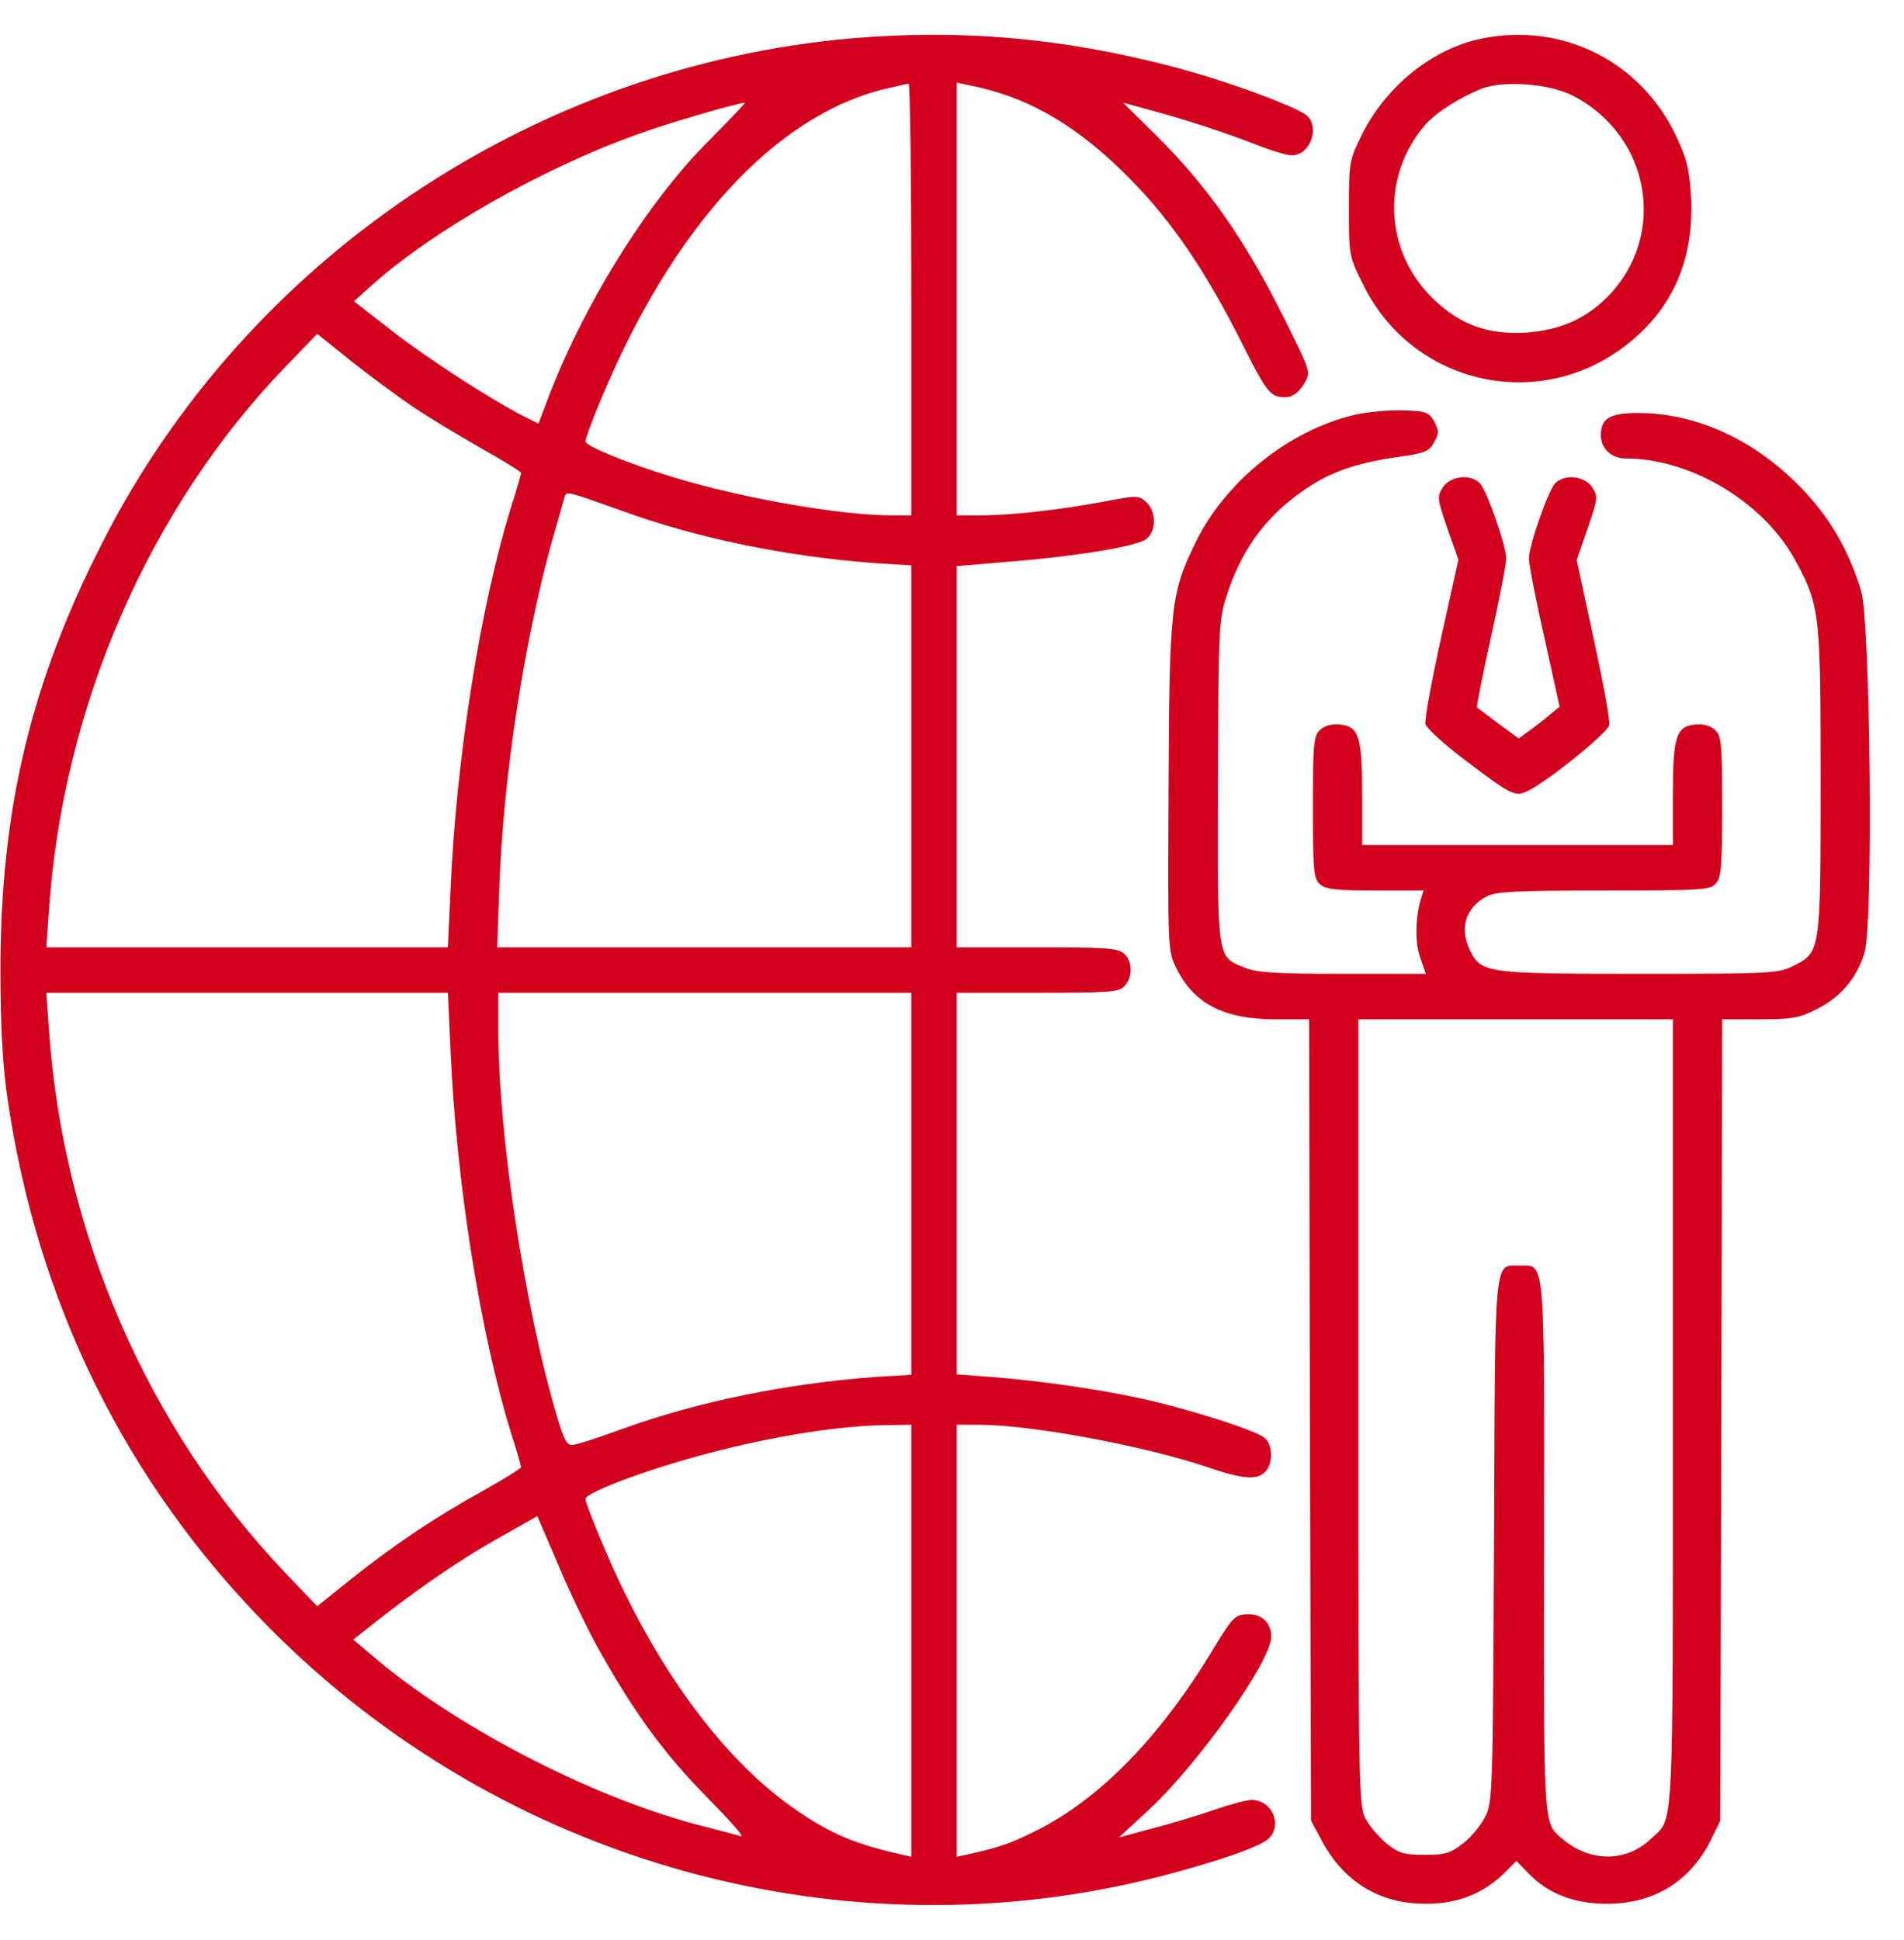 <svg width="53" height="54" viewBox="0 0 53 54" fill="none" xmlns="http://www.w3.org/2000/svg">
    <path
        d="M23.732 1.065C14.863 1.835 6.868 7.193 2.85 15.103C0.856 19.006 0.012 22.539 0.012 27C0.012 28.593 0.076 29.647 0.202 30.533C1.025 36.25 3.503 41.27 7.49 45.299C13.998 51.87 23.521 54.506 32.37 52.207C33.9 51.806 35.06 51.406 35.302 51.184C35.714 50.815 35.418 50.098 34.838 50.098C34.701 50.098 34.237 50.224 33.805 50.372C33.383 50.52 32.613 50.752 32.086 50.889L31.147 51.142L31.991 50.361C33.383 49.064 35.387 46.227 35.387 45.552C35.387 45.183 35.134 44.93 34.775 44.93C34.374 44.93 34.322 44.993 33.752 45.932C32.286 48.357 30.598 50.087 28.826 50.962C28.13 51.311 27.793 51.427 26.928 51.616L26.633 51.68V45.668V39.656H27.266C28.7 39.656 31.811 40.236 33.551 40.816C34.596 41.175 34.986 41.207 35.218 40.964C35.429 40.753 35.439 40.247 35.218 40.036C35.017 39.825 33.087 39.213 31.727 38.918C30.503 38.654 28.953 38.433 27.614 38.327L26.633 38.254V32.949V27.633H28.879C30.936 27.633 31.147 27.612 31.305 27.443C31.537 27.19 31.526 26.757 31.294 26.547C31.126 26.388 30.799 26.367 28.869 26.367H26.633V21.062V15.757L28.141 15.63C29.955 15.483 31.558 15.219 31.885 15.019C32.191 14.818 32.202 14.249 31.906 13.975C31.695 13.785 31.653 13.785 30.714 13.964C29.47 14.196 28.13 14.344 27.297 14.344H26.633V8.322V2.299L26.981 2.373C28.531 2.679 29.797 3.386 31.157 4.683C32.507 5.98 33.499 7.404 34.648 9.703C35.165 10.737 35.334 10.979 35.566 11.032C35.893 11.116 36.125 11 36.336 10.621C36.484 10.357 36.452 10.283 35.788 8.944C34.659 6.666 33.604 5.168 32.138 3.723L31.263 2.858L32.033 3.069C33.087 3.354 34.037 3.67 34.944 4.018C35.366 4.187 35.819 4.324 35.956 4.324C36.452 4.324 36.747 3.586 36.389 3.227C36.136 2.985 34.111 2.236 32.602 1.846C29.565 1.055 26.759 0.812 23.732 1.065ZM25.367 8.332V14.344H24.808C23.384 14.344 20.61 13.859 18.723 13.278C17.447 12.888 16.297 12.414 16.297 12.287C16.297 12.213 16.487 11.686 16.729 11.116C18.712 6.339 21.56 3.227 24.618 2.479C24.945 2.405 25.241 2.331 25.293 2.331C25.335 2.32 25.367 5.02 25.367 8.332ZM19.672 3.976C17.974 5.695 16.223 8.522 15.232 11.148L14.989 11.791L14.567 11.581C13.639 11.106 11.899 9.977 10.907 9.207L9.853 8.385L10.359 7.931C12.057 6.413 15.084 4.693 17.731 3.744C18.522 3.449 20.442 2.89 20.737 2.858C20.769 2.848 20.294 3.354 19.672 3.976ZM11.551 11.359C11.994 11.654 12.838 12.161 13.428 12.498C14.019 12.825 14.504 13.131 14.504 13.162C14.504 13.205 14.388 13.616 14.24 14.07C13.375 16.843 12.7 21.094 12.542 24.743L12.468 26.367H6.878H1.289L1.362 25.334C1.753 19.649 4.147 14.154 7.944 10.209L8.83 9.292L9.789 10.062C10.327 10.484 11.118 11.074 11.551 11.359ZM17.309 14.217C19.419 14.987 21.918 15.493 24.344 15.673L25.367 15.736V21.052V26.367H19.598H13.839L13.903 24.595C14.019 21.59 14.578 17.93 15.348 15.124C15.527 14.491 15.696 13.911 15.717 13.827C15.78 13.669 15.738 13.658 17.309 14.217ZM12.542 29.257C12.7 32.906 13.375 37.157 14.24 39.931C14.388 40.384 14.504 40.795 14.504 40.837C14.504 40.869 14.019 41.175 13.428 41.502C12.046 42.272 11.002 42.978 9.789 43.938L8.83 44.708L7.923 43.759C4.115 39.751 1.753 34.33 1.362 28.656L1.289 27.633H6.878H12.468L12.542 29.257ZM25.367 32.949V38.264L24.344 38.327C21.908 38.507 19.419 39.013 17.352 39.762C16.687 40.004 16.054 40.215 15.938 40.215C15.78 40.236 15.696 40.078 15.495 39.393C14.588 36.313 13.871 31.556 13.871 28.666V27.633H19.619H25.367V32.949ZM25.367 45.668V51.68L25.082 51.616C23.827 51.332 23.142 51.047 22.214 50.414C20.168 49.032 18.259 46.449 16.856 43.168C16.55 42.451 16.297 41.808 16.297 41.724C16.297 41.523 18.269 40.806 20.094 40.352C21.781 39.931 23.427 39.688 24.608 39.667L25.367 39.656V45.668ZM16.729 46.016C17.678 47.703 18.522 48.853 19.682 50.024C20.294 50.646 20.727 51.131 20.632 51.11C20.537 51.078 20.073 50.962 19.598 50.836C16.677 50.108 12.901 48.189 10.559 46.248L9.832 45.636L10.18 45.362C11.456 44.339 12.69 43.485 13.745 42.884L14.957 42.198L15.569 43.622C15.896 44.402 16.423 45.489 16.729 46.016Z"
        fill="#D2001D"
    />
    <path
        d="M41.293 1.065C39.901 1.329 38.572 2.394 37.897 3.775C37.559 4.461 37.549 4.524 37.549 5.811C37.549 7.119 37.549 7.129 37.95 7.931C39.384 10.842 43.149 11.549 45.565 9.355C46.661 8.374 47.157 7.066 47.073 5.463C47.02 4.693 46.957 4.419 46.651 3.775C45.67 1.719 43.529 0.632 41.293 1.065ZM43.772 2.657C45.955 3.775 46.429 6.57 44.731 8.279C44.109 8.891 43.402 9.197 42.453 9.26C41.419 9.313 40.671 9.049 39.932 8.353C38.551 7.056 38.424 4.957 39.648 3.501C39.964 3.132 40.65 2.7 41.272 2.457C41.884 2.236 43.128 2.33 43.772 2.657Z"
        fill="#D2001D"
    />
    <path
        d="M37.654 11.559C35.851 12.002 34.111 13.405 33.288 15.082C32.592 16.505 32.55 16.853 32.529 21.948C32.507 26.409 32.507 26.451 32.739 26.936C33.225 27.928 34.047 28.36 35.461 28.371H36.441L36.462 39.519L36.494 50.677L36.779 51.205C37.401 52.386 38.414 52.998 39.711 52.987C40.597 52.987 41.314 52.692 41.894 52.112L42.211 51.795L42.559 52.154C43.107 52.713 43.835 52.998 44.773 52.987C46.06 52.977 47.062 52.354 47.632 51.194L47.885 50.677L47.916 39.519L47.938 28.371H48.971C49.868 28.371 50.078 28.339 50.553 28.096C51.239 27.759 51.692 27.221 51.903 26.504C52.146 25.671 52.061 17.317 51.808 16.453C51.46 15.293 50.901 14.343 50.057 13.499C48.781 12.213 47.189 11.496 45.596 11.496C44.805 11.496 44.562 11.643 44.562 12.118C44.562 12.487 44.858 12.761 45.259 12.761C47.094 12.761 49.161 14.016 50.015 15.672C50.659 16.875 50.68 17.117 50.68 21.758C50.68 26.535 50.68 26.504 49.899 26.894C49.477 27.094 49.266 27.105 45.638 27.105C41.43 27.105 41.24 27.084 40.934 26.483C40.607 25.85 40.787 25.259 41.398 24.943C41.652 24.816 42.242 24.785 44.647 24.785C47.357 24.785 47.6 24.774 47.758 24.595C47.916 24.426 47.938 24.12 47.938 22.443C47.938 20.661 47.916 20.482 47.737 20.313C47.611 20.197 47.41 20.144 47.189 20.165C46.661 20.218 46.566 20.492 46.566 22.116V23.519H42.242H37.918V22.116C37.918 20.492 37.823 20.218 37.296 20.165C37.074 20.144 36.874 20.197 36.747 20.313C36.568 20.482 36.547 20.661 36.547 22.464C36.547 24.236 36.568 24.458 36.737 24.605C36.895 24.753 37.169 24.785 38.277 24.785H39.627L39.553 25.017C39.395 25.565 39.384 26.23 39.532 26.651L39.69 27.105H37.38C35.524 27.105 34.996 27.073 34.659 26.936C33.868 26.62 33.889 26.789 33.9 21.747C33.921 17.254 33.921 17.254 34.184 16.463C34.617 15.177 35.355 14.227 36.515 13.499C37.148 13.099 37.834 12.877 38.899 12.719C39.669 12.614 39.774 12.571 39.922 12.308C40.059 12.055 40.059 11.991 39.922 11.728C39.764 11.464 39.7 11.443 39.025 11.422C38.614 11.411 38.002 11.475 37.654 11.559ZM46.566 39.339C46.566 51.289 46.598 50.572 45.965 51.173C45.259 51.848 44.246 51.837 43.466 51.162C42.959 50.719 42.97 50.888 42.98 43.052C42.991 34.878 43.012 35.226 42.306 35.226C41.578 35.226 41.62 34.815 41.588 42.873C41.557 49.907 41.546 50.16 41.346 50.561C41.23 50.793 40.956 51.131 40.734 51.3C40.375 51.584 40.238 51.627 39.658 51.627C39.078 51.627 38.941 51.584 38.593 51.31C38.382 51.131 38.118 50.825 38.013 50.624C37.823 50.276 37.812 49.77 37.812 39.318V28.371H42.189H46.566V39.339Z"
        fill="#D2001D"
    />
    <path
        d="M40.164 13.563C39.996 13.827 40.006 13.869 40.291 14.713L40.597 15.577L40.112 17.761C39.848 18.963 39.648 20.039 39.679 20.155C39.711 20.271 40.196 20.714 40.755 21.136C42.147 22.19 42.179 22.201 42.611 21.969C43.202 21.652 44.742 20.397 44.794 20.186C44.826 20.07 44.626 18.995 44.362 17.782L43.888 15.588L44.193 14.713C44.478 13.869 44.489 13.827 44.32 13.563C44.098 13.236 43.529 13.183 43.276 13.468C43.075 13.711 42.559 15.198 42.559 15.546C42.559 15.693 42.748 16.685 42.991 17.75L43.413 19.67L43.118 19.912C42.959 20.049 42.696 20.25 42.548 20.355L42.274 20.555L41.715 20.144C41.409 19.912 41.145 19.712 41.114 19.691C41.093 19.67 41.272 18.784 41.504 17.729C41.736 16.685 41.926 15.693 41.926 15.546C41.926 15.198 41.409 13.711 41.209 13.468C40.956 13.183 40.386 13.236 40.164 13.563Z"
        fill="#D2001D"
    />
</svg>